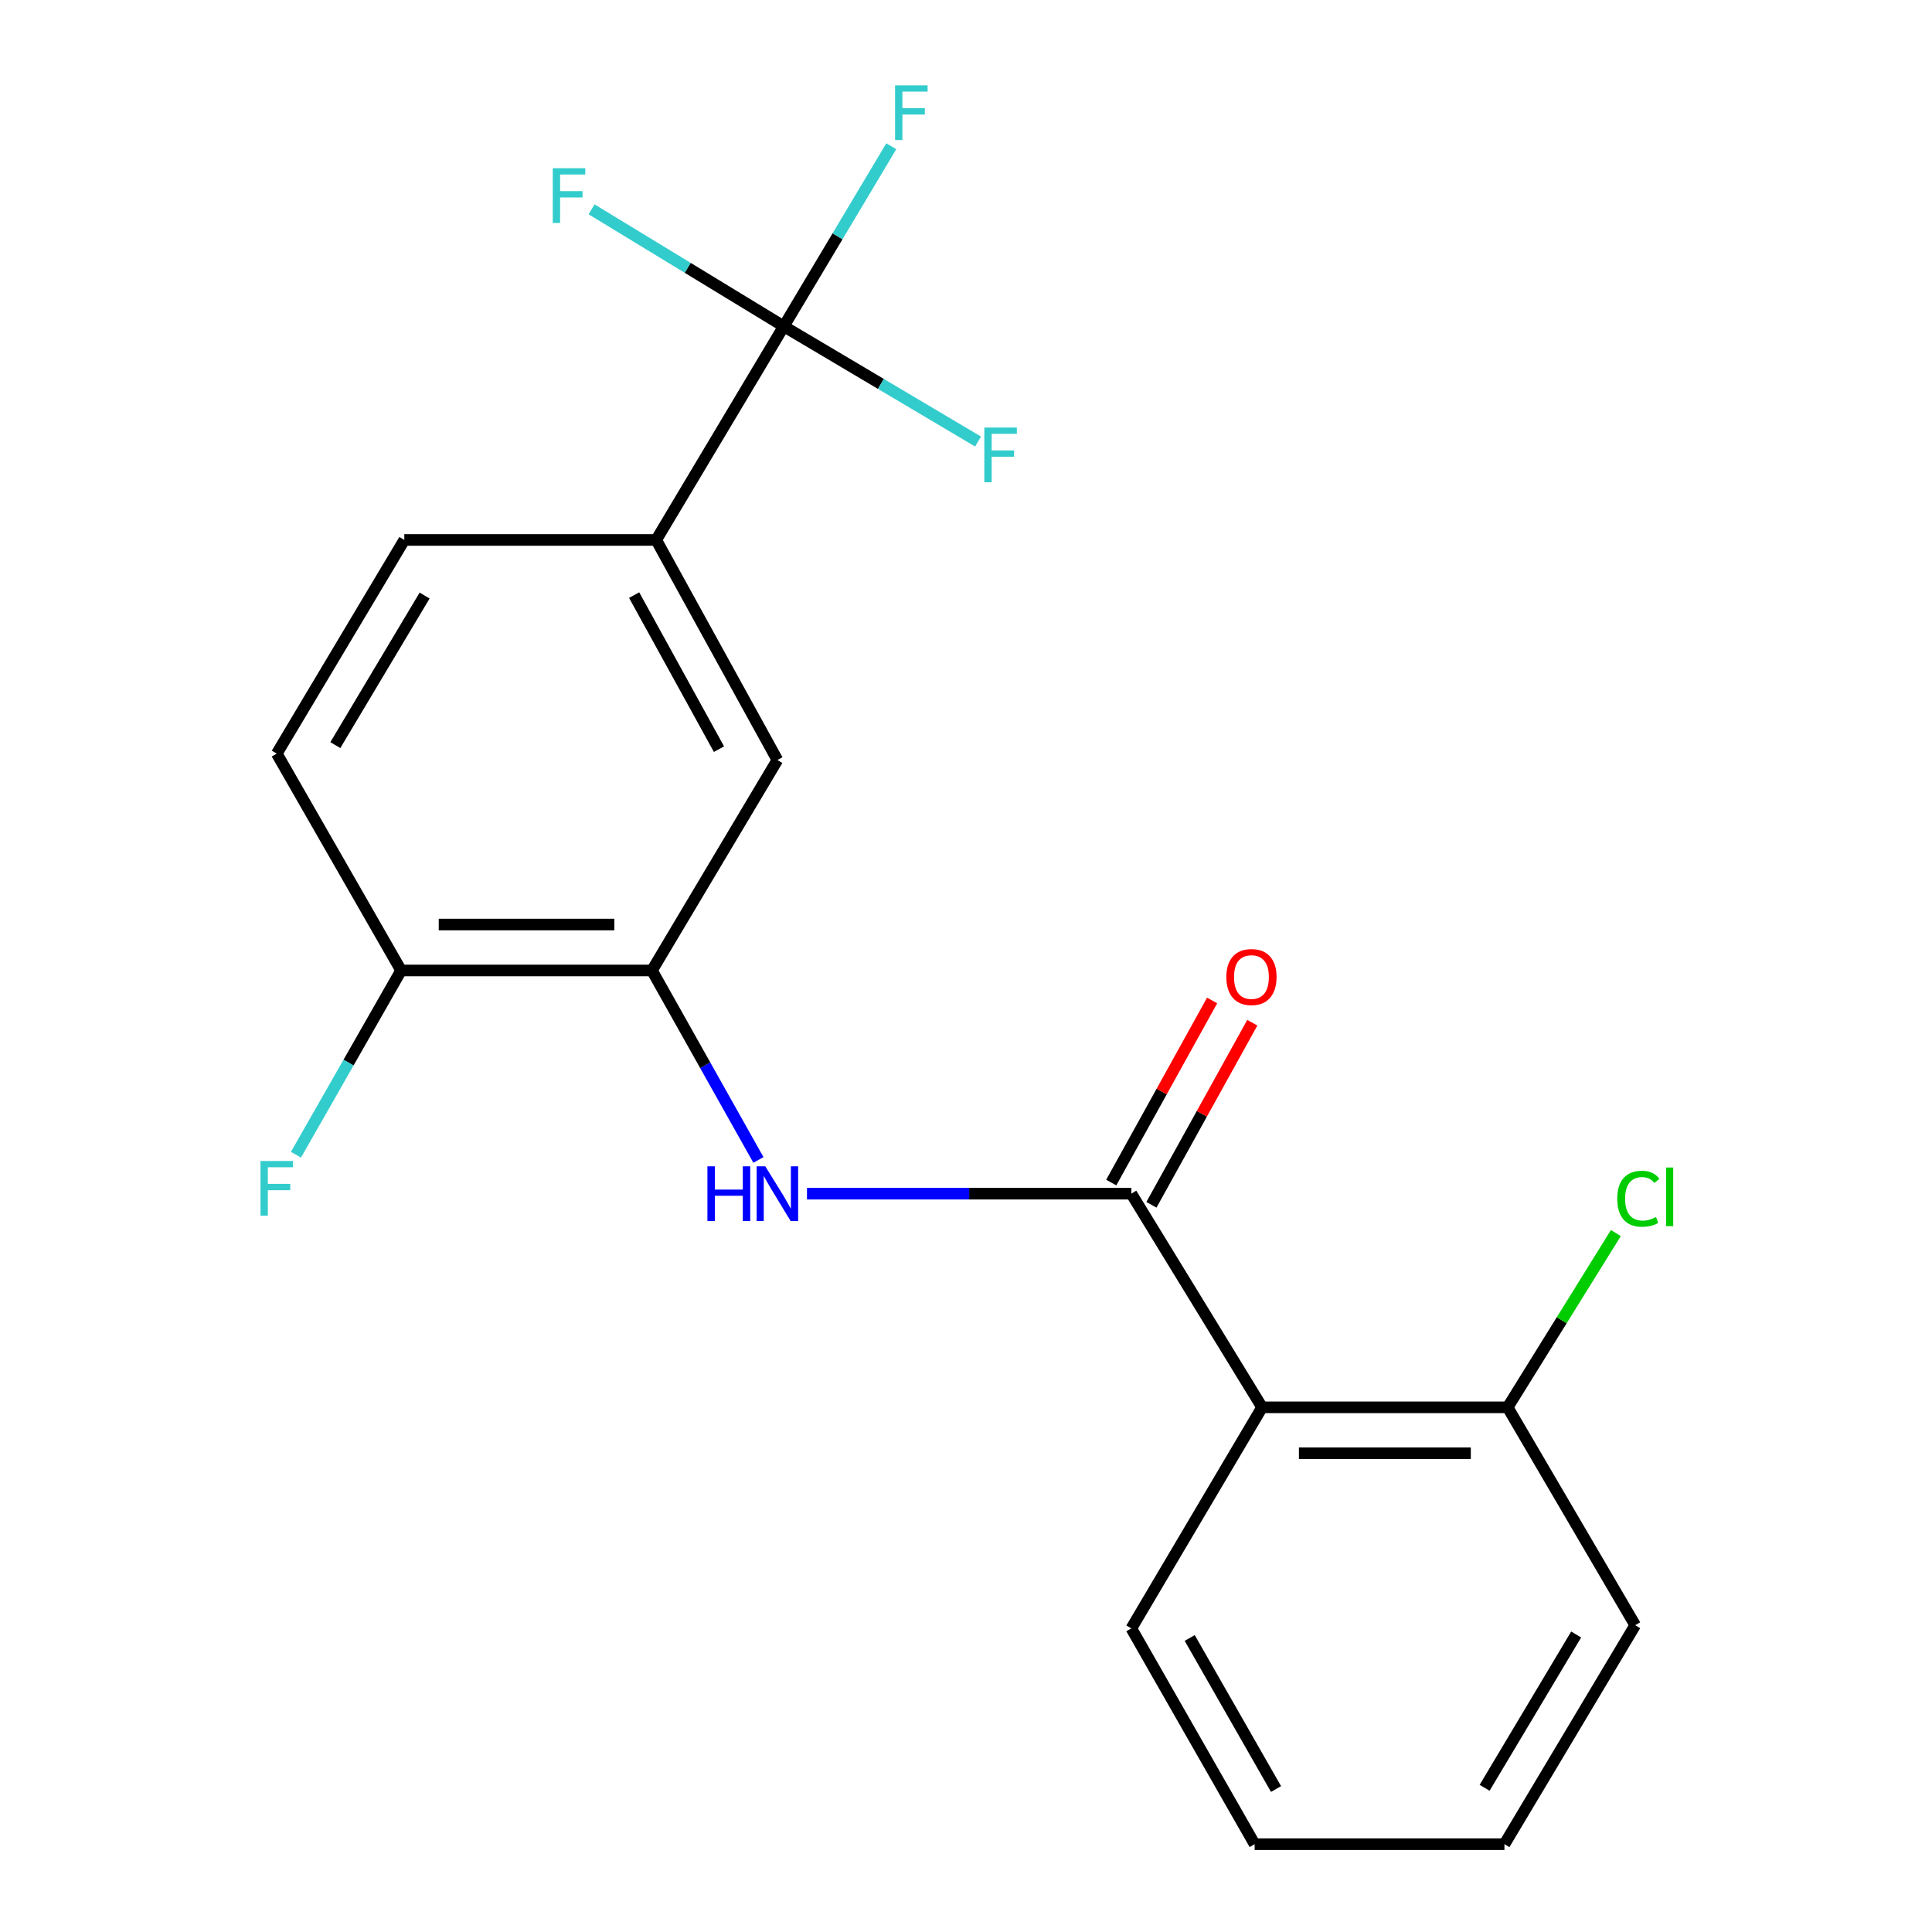 <?xml version='1.0' encoding='iso-8859-1'?>
<svg version='1.1' baseProfile='full'
              xmlns='http://www.w3.org/2000/svg'
                      xmlns:rdkit='http://www.rdkit.org/xml'
                      xmlns:xlink='http://www.w3.org/1999/xlink'
                  xml:space='preserve'
width='1000px' height='1000px' viewBox='0 0 1000 1000'>
<!-- END OF HEADER -->
<rect style='opacity:1.0;fill:#FFFFFF;stroke:none' width='1000' height='1000' x='0' y='0'> </rect>
<path class='bond-1' d='M 585.578,617.848 L 653.258,728.43' style='fill:none;fill-rule:evenodd;stroke:#000000;stroke-width:6px;stroke-linecap:butt;stroke-linejoin:miter;stroke-opacity:1' />
<path class='bond-2' d='M 585.578,617.848 L 501.637,617.848' style='fill:none;fill-rule:evenodd;stroke:#000000;stroke-width:6px;stroke-linecap:butt;stroke-linejoin:miter;stroke-opacity:1' />
<path class='bond-2' d='M 501.637,617.848 L 417.696,617.848' style='fill:none;fill-rule:evenodd;stroke:#0000FF;stroke-width:6px;stroke-linecap:butt;stroke-linejoin:miter;stroke-opacity:1' />
<path class='bond-8' d='M 595.976,623.609 L 622.085,576.484' style='fill:none;fill-rule:evenodd;stroke:#000000;stroke-width:6px;stroke-linecap:butt;stroke-linejoin:miter;stroke-opacity:1' />
<path class='bond-8' d='M 622.085,576.484 L 648.194,529.358' style='fill:none;fill-rule:evenodd;stroke:#FF0000;stroke-width:6px;stroke-linecap:butt;stroke-linejoin:miter;stroke-opacity:1' />
<path class='bond-8' d='M 575.179,612.088 L 601.288,564.962' style='fill:none;fill-rule:evenodd;stroke:#000000;stroke-width:6px;stroke-linecap:butt;stroke-linejoin:miter;stroke-opacity:1' />
<path class='bond-8' d='M 601.288,564.962 L 627.397,517.836' style='fill:none;fill-rule:evenodd;stroke:#FF0000;stroke-width:6px;stroke-linecap:butt;stroke-linejoin:miter;stroke-opacity:1' />
<path class='bond-0' d='M 405.678,168.906 L 339.649,279.474' style='fill:none;fill-rule:evenodd;stroke:#000000;stroke-width:6px;stroke-linecap:butt;stroke-linejoin:miter;stroke-opacity:1' />
<path class='bond-11' d='M 405.678,168.906 L 355.94,138.626' style='fill:none;fill-rule:evenodd;stroke:#000000;stroke-width:6px;stroke-linecap:butt;stroke-linejoin:miter;stroke-opacity:1' />
<path class='bond-11' d='M 355.94,138.626 L 306.202,108.346' style='fill:none;fill-rule:evenodd;stroke:#33CCCC;stroke-width:6px;stroke-linecap:butt;stroke-linejoin:miter;stroke-opacity:1' />
<path class='bond-12' d='M 405.678,168.906 L 455.954,198.721' style='fill:none;fill-rule:evenodd;stroke:#000000;stroke-width:6px;stroke-linecap:butt;stroke-linejoin:miter;stroke-opacity:1' />
<path class='bond-12' d='M 455.954,198.721 L 506.229,228.536' style='fill:none;fill-rule:evenodd;stroke:#33CCCC;stroke-width:6px;stroke-linecap:butt;stroke-linejoin:miter;stroke-opacity:1' />
<path class='bond-13' d='M 405.678,168.906 L 433.504,122.305' style='fill:none;fill-rule:evenodd;stroke:#000000;stroke-width:6px;stroke-linecap:butt;stroke-linejoin:miter;stroke-opacity:1' />
<path class='bond-13' d='M 433.504,122.305 L 461.33,75.705' style='fill:none;fill-rule:evenodd;stroke:#33CCCC;stroke-width:6px;stroke-linecap:butt;stroke-linejoin:miter;stroke-opacity:1' />
<path class='bond-7' d='M 653.258,728.43 L 780.35,728.43' style='fill:none;fill-rule:evenodd;stroke:#000000;stroke-width:6px;stroke-linecap:butt;stroke-linejoin:miter;stroke-opacity:1' />
<path class='bond-7' d='M 672.322,752.205 L 761.286,752.205' style='fill:none;fill-rule:evenodd;stroke:#000000;stroke-width:6px;stroke-linecap:butt;stroke-linejoin:miter;stroke-opacity:1' />
<path class='bond-16' d='M 653.258,728.43 L 585.578,842.855' style='fill:none;fill-rule:evenodd;stroke:#000000;stroke-width:6px;stroke-linecap:butt;stroke-linejoin:miter;stroke-opacity:1' />
<path class='bond-3' d='M 392.558,600.375 L 365.007,551.345' style='fill:none;fill-rule:evenodd;stroke:#0000FF;stroke-width:6px;stroke-linecap:butt;stroke-linejoin:miter;stroke-opacity:1' />
<path class='bond-3' d='M 365.007,551.345 L 337.457,502.314' style='fill:none;fill-rule:evenodd;stroke:#000000;stroke-width:6px;stroke-linecap:butt;stroke-linejoin:miter;stroke-opacity:1' />
<path class='bond-5' d='M 337.457,502.314 L 402.376,393.384' style='fill:none;fill-rule:evenodd;stroke:#000000;stroke-width:6px;stroke-linecap:butt;stroke-linejoin:miter;stroke-opacity:1' />
<path class='bond-6' d='M 337.457,502.314 L 207.618,502.314' style='fill:none;fill-rule:evenodd;stroke:#000000;stroke-width:6px;stroke-linecap:butt;stroke-linejoin:miter;stroke-opacity:1' />
<path class='bond-6' d='M 317.981,478.539 L 227.093,478.539' style='fill:none;fill-rule:evenodd;stroke:#000000;stroke-width:6px;stroke-linecap:butt;stroke-linejoin:miter;stroke-opacity:1' />
<path class='bond-4' d='M 339.649,279.474 L 402.376,393.384' style='fill:none;fill-rule:evenodd;stroke:#000000;stroke-width:6px;stroke-linecap:butt;stroke-linejoin:miter;stroke-opacity:1' />
<path class='bond-4' d='M 328.232,308.029 L 372.141,387.766' style='fill:none;fill-rule:evenodd;stroke:#000000;stroke-width:6px;stroke-linecap:butt;stroke-linejoin:miter;stroke-opacity:1' />
<path class='bond-21' d='M 339.649,279.474 L 209.269,279.474' style='fill:none;fill-rule:evenodd;stroke:#000000;stroke-width:6px;stroke-linecap:butt;stroke-linejoin:miter;stroke-opacity:1' />
<path class='bond-10' d='M 207.618,502.314 L 143.253,390.069' style='fill:none;fill-rule:evenodd;stroke:#000000;stroke-width:6px;stroke-linecap:butt;stroke-linejoin:miter;stroke-opacity:1' />
<path class='bond-15' d='M 207.618,502.314 L 180.402,549.998' style='fill:none;fill-rule:evenodd;stroke:#000000;stroke-width:6px;stroke-linecap:butt;stroke-linejoin:miter;stroke-opacity:1' />
<path class='bond-15' d='M 180.402,549.998 L 153.187,597.682' style='fill:none;fill-rule:evenodd;stroke:#33CCCC;stroke-width:6px;stroke-linecap:butt;stroke-linejoin:miter;stroke-opacity:1' />
<path class='bond-14' d='M 780.35,728.43 L 808.356,683.331' style='fill:none;fill-rule:evenodd;stroke:#000000;stroke-width:6px;stroke-linecap:butt;stroke-linejoin:miter;stroke-opacity:1' />
<path class='bond-14' d='M 808.356,683.331 L 836.362,638.232' style='fill:none;fill-rule:evenodd;stroke:#00CC00;stroke-width:6px;stroke-linecap:butt;stroke-linejoin:miter;stroke-opacity:1' />
<path class='bond-17' d='M 780.35,728.43 L 846.379,841.204' style='fill:none;fill-rule:evenodd;stroke:#000000;stroke-width:6px;stroke-linecap:butt;stroke-linejoin:miter;stroke-opacity:1' />
<path class='bond-9' d='M 209.269,279.474 L 143.253,390.069' style='fill:none;fill-rule:evenodd;stroke:#000000;stroke-width:6px;stroke-linecap:butt;stroke-linejoin:miter;stroke-opacity:1' />
<path class='bond-9' d='M 219.781,308.249 L 173.57,385.665' style='fill:none;fill-rule:evenodd;stroke:#000000;stroke-width:6px;stroke-linecap:butt;stroke-linejoin:miter;stroke-opacity:1' />
<path class='bond-18' d='M 585.578,842.855 L 649.401,954.545' style='fill:none;fill-rule:evenodd;stroke:#000000;stroke-width:6px;stroke-linecap:butt;stroke-linejoin:miter;stroke-opacity:1' />
<path class='bond-18' d='M 615.794,847.812 L 660.47,925.996' style='fill:none;fill-rule:evenodd;stroke:#000000;stroke-width:6px;stroke-linecap:butt;stroke-linejoin:miter;stroke-opacity:1' />
<path class='bond-20' d='M 846.379,841.204 L 778.699,954.545' style='fill:none;fill-rule:evenodd;stroke:#000000;stroke-width:6px;stroke-linecap:butt;stroke-linejoin:miter;stroke-opacity:1' />
<path class='bond-20' d='M 815.814,846.016 L 768.438,925.355' style='fill:none;fill-rule:evenodd;stroke:#000000;stroke-width:6px;stroke-linecap:butt;stroke-linejoin:miter;stroke-opacity:1' />
<path class='bond-19' d='M 649.401,954.545 L 778.699,954.545' style='fill:none;fill-rule:evenodd;stroke:#000000;stroke-width:6px;stroke-linecap:butt;stroke-linejoin:miter;stroke-opacity:1' />
<path  class='atom-3' d='M 366.156 603.688
L 369.996 603.688
L 369.996 615.728
L 384.476 615.728
L 384.476 603.688
L 388.316 603.688
L 388.316 632.008
L 384.476 632.008
L 384.476 618.928
L 369.996 618.928
L 369.996 632.008
L 366.156 632.008
L 366.156 603.688
' fill='#0000FF'/>
<path  class='atom-3' d='M 396.116 603.688
L 405.396 618.688
Q 406.316 620.168, 407.796 622.848
Q 409.276 625.528, 409.356 625.688
L 409.356 603.688
L 413.116 603.688
L 413.116 632.008
L 409.236 632.008
L 399.276 615.608
Q 398.116 613.688, 396.876 611.488
Q 395.676 609.288, 395.316 608.608
L 395.316 632.008
L 391.636 632.008
L 391.636 603.688
L 396.116 603.688
' fill='#0000FF'/>
<path  class='atom-9' d='M 634.75 505.709
Q 634.75 498.909, 638.11 495.109
Q 641.47 491.309, 647.75 491.309
Q 654.03 491.309, 657.39 495.109
Q 660.75 498.909, 660.75 505.709
Q 660.75 512.589, 657.35 516.509
Q 653.95 520.389, 647.75 520.389
Q 641.51 520.389, 638.11 516.509
Q 634.75 512.629, 634.75 505.709
M 647.75 517.189
Q 652.07 517.189, 654.39 514.309
Q 656.75 511.389, 656.75 505.709
Q 656.75 500.149, 654.39 497.349
Q 652.07 494.509, 647.75 494.509
Q 643.43 494.509, 641.07 497.309
Q 638.75 500.109, 638.75 505.709
Q 638.75 511.429, 641.07 514.309
Q 643.43 517.189, 647.75 517.189
' fill='#FF0000'/>
<path  class='atom-12' d='M 286.109 87.079
L 302.949 87.079
L 302.949 90.319
L 289.909 90.319
L 289.909 98.919
L 301.509 98.919
L 301.509 102.199
L 289.909 102.199
L 289.909 115.399
L 286.109 115.399
L 286.109 87.079
' fill='#33CCCC'/>
<path  class='atom-13' d='M 509.491 221.303
L 526.331 221.303
L 526.331 224.543
L 513.291 224.543
L 513.291 233.143
L 524.891 233.143
L 524.891 236.423
L 513.291 236.423
L 513.291 249.623
L 509.491 249.623
L 509.491 221.303
' fill='#33CCCC'/>
<path  class='atom-14' d='M 463.288 44.165
L 480.128 44.165
L 480.128 47.405
L 467.088 47.405
L 467.088 56.005
L 478.688 56.005
L 478.688 59.285
L 467.088 59.285
L 467.088 72.485
L 463.288 72.485
L 463.288 44.165
' fill='#33CCCC'/>
<path  class='atom-15' d='M 837.084 620.466
Q 837.084 613.426, 840.364 609.746
Q 843.684 606.026, 849.964 606.026
Q 855.804 606.026, 858.924 610.146
L 856.284 612.306
Q 854.004 609.306, 849.964 609.306
Q 845.684 609.306, 843.404 612.186
Q 841.164 615.026, 841.164 620.466
Q 841.164 626.066, 843.484 628.946
Q 845.844 631.826, 850.404 631.826
Q 853.524 631.826, 857.164 629.946
L 858.284 632.946
Q 856.804 633.906, 854.564 634.466
Q 852.324 635.026, 849.844 635.026
Q 843.684 635.026, 840.364 631.266
Q 837.084 627.506, 837.084 620.466
' fill='#00CC00'/>
<path  class='atom-15' d='M 862.364 604.306
L 866.044 604.306
L 866.044 634.666
L 862.364 634.666
L 862.364 604.306
' fill='#00CC00'/>
<path  class='atom-16' d='M 134.833 600.928
L 151.673 600.928
L 151.673 604.168
L 138.633 604.168
L 138.633 612.768
L 150.233 612.768
L 150.233 616.048
L 138.633 616.048
L 138.633 629.248
L 134.833 629.248
L 134.833 600.928
' fill='#33CCCC'/>
</svg>
